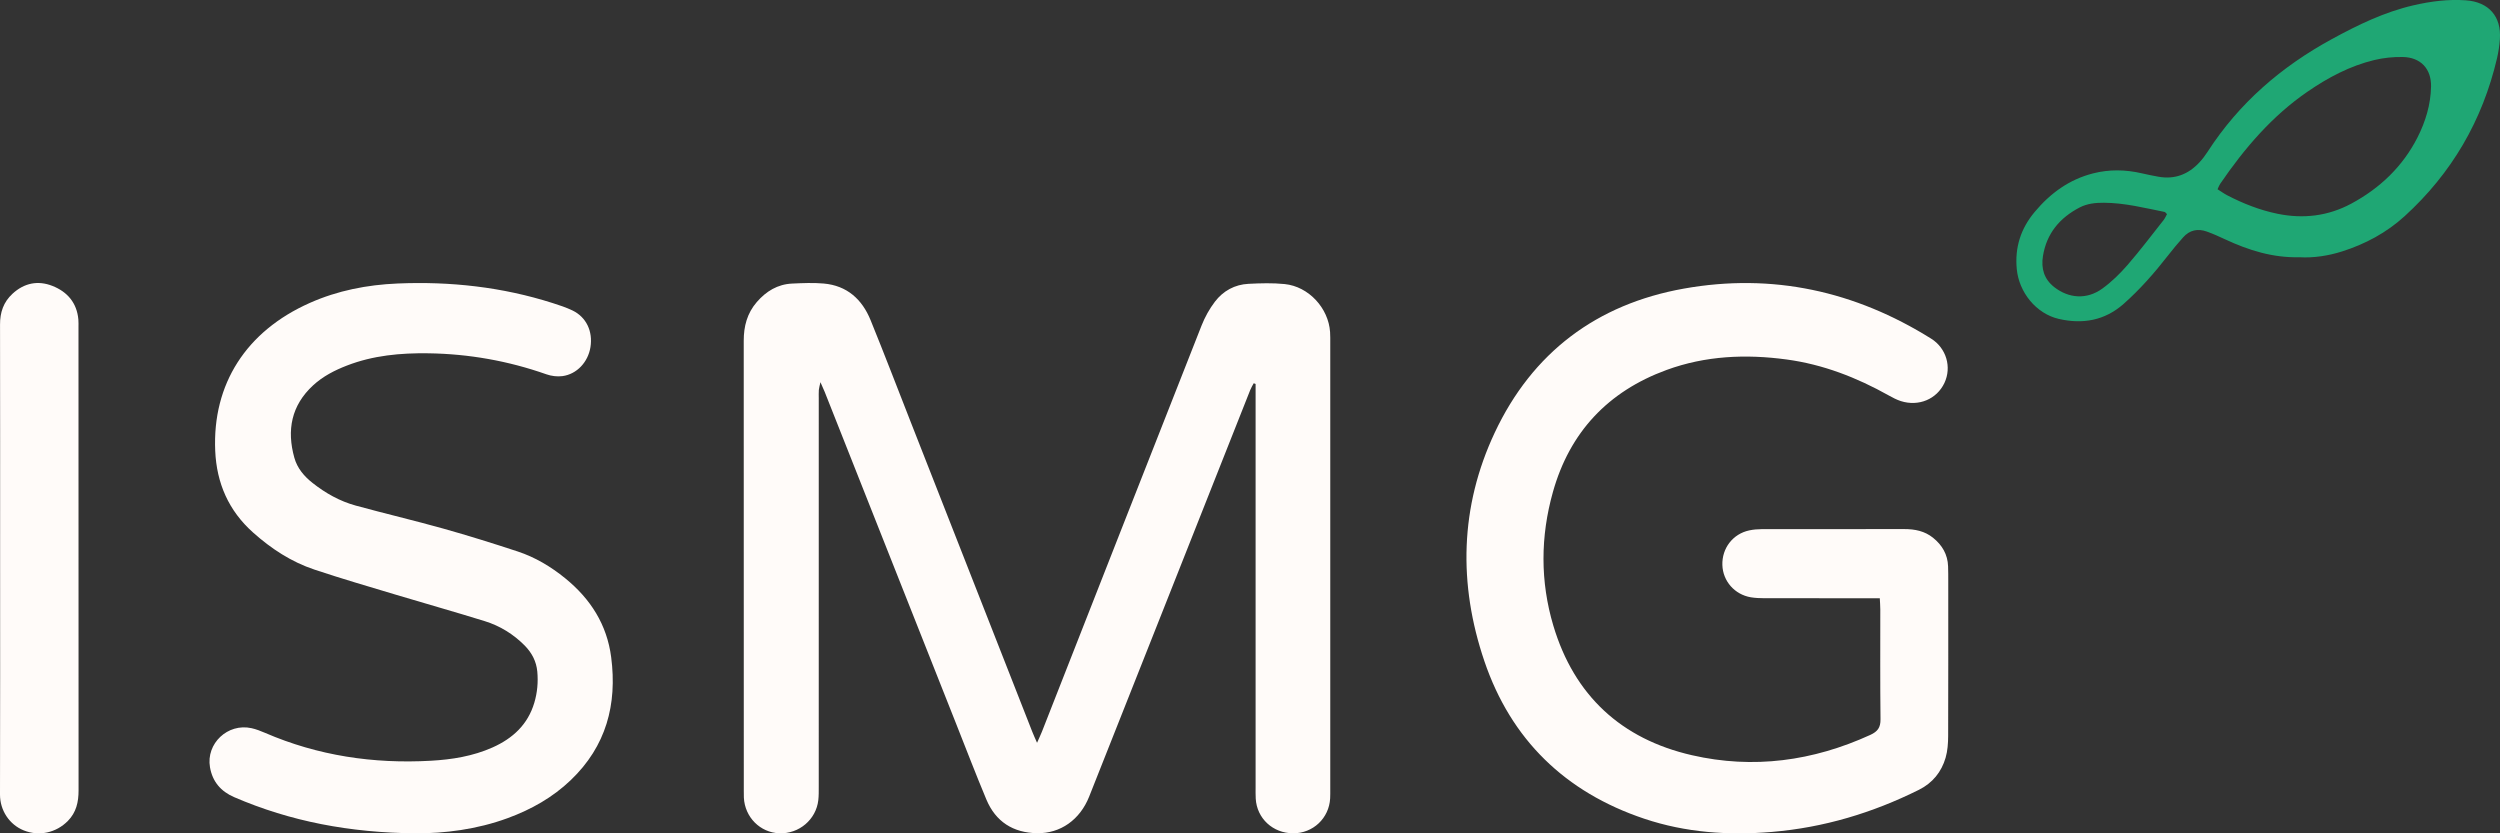 <?xml version="1.0" encoding="utf-8"?>
<!-- Generator: Adobe Illustrator 16.0.0, SVG Export Plug-In . SVG Version: 6.00 Build 0)  -->
<!DOCTYPE svg PUBLIC "-//W3C//DTD SVG 1.1//EN" "http://www.w3.org/Graphics/SVG/1.1/DTD/svg11.dtd">
<svg version="1.1" id="Layer_1" xmlns="http://www.w3.org/2000/svg" xmlns:xlink="http://www.w3.org/1999/xlink" x="0px" y="0px"
	 width="150px" height="50px" viewBox="0 0 150 50" enable-background="new 0 0 150 50" xml:space="preserve">
<rect x="0" y="0" width="150" height="50" fill="#333333" stroke="none"/>
<g>
	<path fill="#FFFBF9" d="M62.223,44.568c0.125-0.285,0.214-0.469,0.29-0.659c3.191-8.126,6.377-16.253,9.58-24.375
		c0.2-0.506,0.474-1.003,0.804-1.435c0.494-0.646,1.188-1.028,2.013-1.069c0.722-0.037,1.455-0.059,2.172,0.014
		c1.44,0.148,2.627,1.439,2.723,2.879c0.015,0.229,0.011,0.458,0.011,0.687c0,8.907,0,17.815,0,26.722
		c0,0.191,0.003,0.382-0.007,0.572c-0.065,1.191-1.03,2.099-2.224,2.094c-1.213-0.004-2.173-0.893-2.241-2.079
		c-0.013-0.229-0.008-0.458-0.008-0.687c0-7.839,0-15.679,0-23.518c0-0.226,0-0.451,0-0.677c-0.037-0.014-0.075-0.027-0.112-0.042
		c-0.071,0.135-0.155,0.265-0.21,0.406c-1.805,4.554-3.608,9.109-5.411,13.664c-1.417,3.58-2.832,7.161-4.256,10.738
		c-0.551,1.384-1.722,2.212-3.121,2.189c-1.438-0.023-2.488-0.691-3.045-2.025c-0.625-1.495-1.206-3.008-1.802-4.514
		c-2.632-6.646-5.263-13.292-7.896-19.938c-0.062-0.155-0.134-0.307-0.256-0.585c-0.051,0.242-0.089,0.356-0.097,0.472
		c-0.012,0.17-0.004,0.343-0.004,0.515c0,7.763,0,15.526-0.001,23.29c0,0.267,0.004,0.536-0.026,0.8
		c-0.131,1.166-1.157,2.034-2.338,1.99c-1.152-0.042-2.07-0.963-2.129-2.14c-0.006-0.133-0.004-0.267-0.004-0.4
		c0-9.003,0.003-18.006-0.004-27.009c-0.001-0.874,0.204-1.655,0.785-2.326c0.563-0.649,1.249-1.068,2.12-1.108
		c0.629-0.029,1.264-0.058,1.89-0.003c1.4,0.123,2.308,0.945,2.818,2.201c0.833,2.048,1.624,4.113,2.431,6.171
		c2.424,6.175,4.846,12.35,7.27,18.524C62.011,44.097,62.098,44.281,62.223,44.568z"/>
	<path fill="#FFFBF9" d="M112.788,35.895c-0.256,0-0.462,0-0.669,0c-2.089,0-4.176,0.001-6.265-0.002
		c-0.267-0.001-0.538-0.012-0.801-0.055c-0.976-0.164-1.682-0.972-1.711-1.94c-0.03-1.006,0.631-1.866,1.616-2.075
		c0.241-0.051,0.493-0.073,0.74-0.074c2.854-0.005,5.709-0.002,8.564-0.004c0.628,0,1.218,0.116,1.721,0.521
		c0.549,0.442,0.878,1,0.902,1.715c0.01,0.286,0.01,0.572,0.01,0.858c0,3.109,0.005,6.217-0.006,9.326
		c-0.002,0.434-0.033,0.884-0.152,1.297c-0.249,0.858-0.785,1.519-1.601,1.926c-2.785,1.386-5.711,2.267-8.826,2.528
		c-2.607,0.219-5.171,0.04-7.658-0.794c-4.741-1.59-7.993-4.75-9.59-9.455c-1.568-4.619-1.47-9.258,0.622-13.709
		c2.257-4.803,6.113-7.708,11.349-8.642c5.317-0.948,10.272,0.149,14.839,3.005c0.91,0.569,1.241,1.709,0.793,2.658
		c-0.459,0.971-1.542,1.429-2.616,1.086c-0.251-0.081-0.491-0.209-0.725-0.339c-1.919-1.074-3.938-1.862-6.132-2.158
		c-2.445-0.33-4.858-0.226-7.194,0.628c-3.518,1.287-5.816,3.736-6.824,7.328c-0.749,2.665-0.765,5.363,0.027,8.018
		c1.249,4.18,4.069,6.798,8.317,7.771c3.683,0.844,7.263,0.353,10.7-1.218c0.443-0.203,0.62-0.447,0.613-0.944
		c-0.026-2.193-0.011-4.387-0.013-6.58C112.818,36.364,112.8,36.158,112.788,35.895z"/>
	<path fill="#FFFBF9" d="M24.935,50c-3.944-0.037-7.498-0.709-10.888-2.172c-0.807-0.349-1.3-0.938-1.448-1.793
		c-0.246-1.424,1.066-2.659,2.49-2.345c0.279,0.062,0.552,0.168,0.815,0.282c3.174,1.371,6.502,1.866,9.941,1.673
		c1.273-0.071,2.532-0.273,3.71-0.799c1.216-0.543,2.117-1.377,2.504-2.683c0.182-0.613,0.237-1.237,0.179-1.868
		c-0.056-0.61-0.327-1.129-0.761-1.567c-0.676-0.681-1.478-1.176-2.39-1.459c-1.763-0.548-3.542-1.047-5.311-1.579
		c-1.64-0.493-3.285-0.971-4.909-1.514c-1.387-0.462-2.589-1.25-3.678-2.221c-1.477-1.316-2.192-2.971-2.276-4.904
		c-0.175-4.012,1.861-7.181,5.674-8.875c1.676-0.745,3.441-1.088,5.27-1.166c3.168-0.134,6.274,0.209,9.3,1.173
		c0.402,0.128,0.809,0.261,1.188,0.443c0.833,0.401,1.234,1.25,1.082,2.204c-0.144,0.895-0.815,1.622-1.681,1.737
		c-0.311,0.041-0.663-0.003-0.96-0.108c-2.292-0.806-4.652-1.226-7.082-1.261c-1.669-0.024-3.313,0.125-4.886,0.734
		c-0.741,0.287-1.442,0.646-2.03,1.187c-1.312,1.209-1.59,2.692-1.127,4.347c0.174,0.625,0.584,1.111,1.095,1.513
		c0.778,0.613,1.634,1.095,2.591,1.357c1.744,0.478,3.507,0.891,5.249,1.379c1.5,0.421,2.989,0.887,4.468,1.374
		c1.051,0.347,1.991,0.911,2.849,1.608c1.521,1.238,2.505,2.779,2.758,4.738c0.366,2.836-0.299,5.339-2.426,7.373
		c-1.086,1.039-2.369,1.76-3.775,2.277C28.602,49.773,26.659,50.006,24.935,50z"/>
	<path fill="#1FA774" d="M137.979,15.435c-1.626,0.039-3.063-0.422-4.456-1.068c-0.365-0.17-0.734-0.338-1.114-0.474
		c-0.54-0.194-1.031-0.09-1.418,0.345c-0.32,0.358-0.629,0.729-0.924,1.109c-0.807,1.036-1.669,2.019-2.654,2.89
		c-1.135,1.002-2.46,1.225-3.886,0.897c-1.361-0.313-2.387-1.595-2.521-2.988c-0.124-1.302,0.239-2.429,1.073-3.427
		c0.94-1.124,2.069-1.949,3.505-2.316c0.971-0.248,1.942-0.23,2.915-0.006c0.338,0.077,0.677,0.148,1.017,0.208
		c0.975,0.172,1.784-0.146,2.446-0.858c0.183-0.196,0.348-0.414,0.494-0.641c1.883-2.919,4.425-5.108,7.454-6.759
		c1.558-0.85,3.149-1.623,4.892-2.027c1.037-0.24,2.083-0.376,3.149-0.301c1.378,0.098,2.141,0.969,2.041,2.341
		c-0.027,0.382-0.085,0.767-0.172,1.14c-0.872,3.729-2.715,6.895-5.544,9.473c-1.084,0.988-2.36,1.672-3.747,2.112
		C139.687,15.353,138.804,15.482,137.979,15.435z M133.052,11.355c0.223,0.14,0.392,0.264,0.576,0.36
		c0.96,0.499,1.957,0.892,3.021,1.111c1.55,0.319,3.038,0.139,4.425-0.606c1.716-0.923,3.087-2.223,3.979-3.98
		c0.483-0.955,0.788-1.969,0.81-3.042c0.021-1.072-0.627-1.759-1.697-1.778c-0.57-0.01-1.156,0.049-1.709,0.182
		c-1.457,0.352-2.764,1.046-3.993,1.889c-2.145,1.471-3.8,3.412-5.254,5.54C133.156,11.106,133.126,11.198,133.052,11.355z
		 M130.02,12.848c-0.085-0.081-0.109-0.125-0.141-0.131c-1.204-0.241-2.4-0.545-3.639-0.552c-0.501-0.003-1,0.045-1.458,0.282
		c-1.201,0.622-1.989,1.564-2.206,2.923c-0.115,0.73,0.06,1.371,0.675,1.854c0.873,0.685,1.956,0.766,2.888,0.092
		c0.556-0.401,1.06-0.896,1.511-1.415c0.757-0.872,1.454-1.795,2.169-2.701C129.901,13.098,129.95,12.973,130.02,12.848z"/>
	<path fill="#FFFBF9" d="M0.007,33.484c0-4.67,0.005-9.341-0.005-14.012C0,18.743,0.208,18.126,0.749,17.626
		c0.702-0.649,1.528-0.814,2.398-0.471c0.895,0.353,1.468,1.019,1.555,2.018c0.013,0.151,0.007,0.305,0.007,0.458
		c0,9.265-0.002,18.529,0.005,27.794c0.001,0.698-0.138,1.319-0.643,1.832c-0.704,0.714-1.729,0.938-2.648,0.566
		C0.565,49.477-0.003,48.627,0,47.667C0.015,42.939,0.007,38.211,0.007,33.484z"/>
</g>
</svg>
